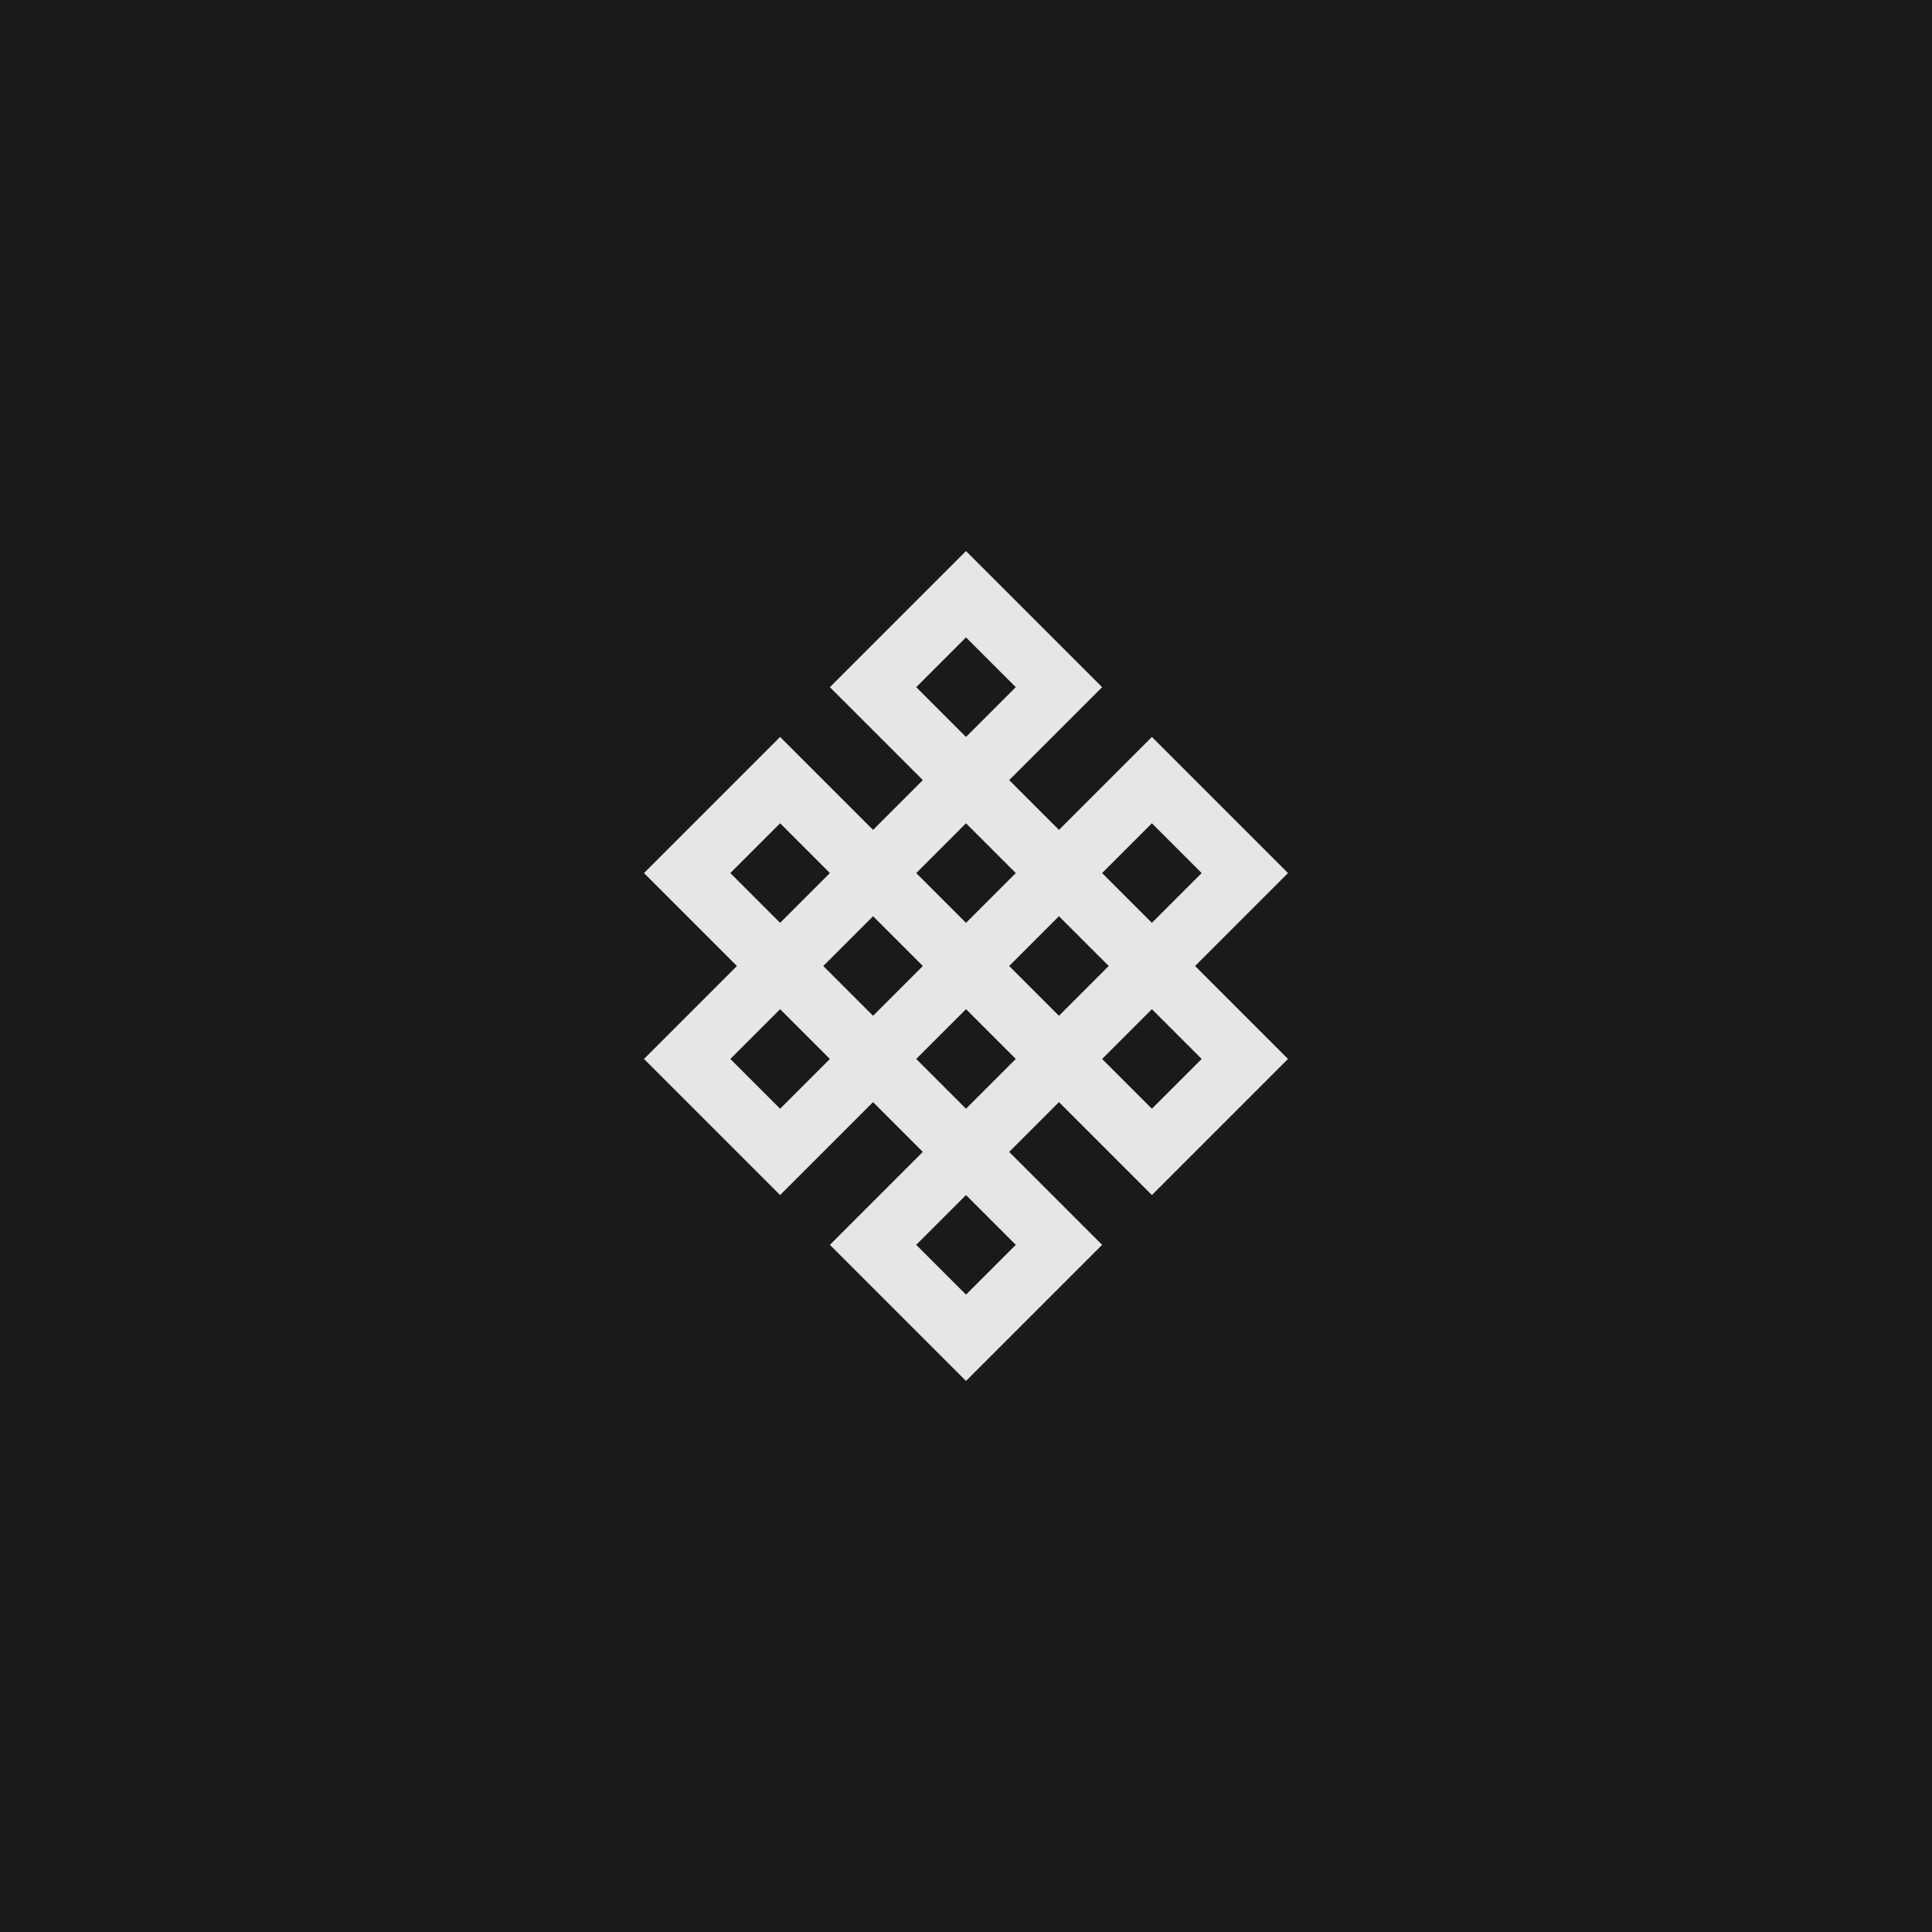 <?xml version="1.0" encoding="UTF-8" standalone="no"?>
<!-- Created with Inkscape (http://www.inkscape.org/) -->

<svg
   xmlns:dc="http://purl.org/dc/elements/1.1/"
   xmlns:cc="http://creativecommons.org/ns#"
   xmlns:rdf="http://www.w3.org/1999/02/22-rdf-syntax-ns#"
   xmlns:svg="http://www.w3.org/2000/svg"
   xmlns="http://www.w3.org/2000/svg"
   xmlns:sodipodi="http://sodipodi.sourceforge.net/DTD/sodipodi-0.dtd"
   xmlns:inkscape="http://www.inkscape.org/namespaces/inkscape"
   width="500mm"
   height="500mm"
   viewBox="0 0 500 500"
   version="1.1"
   id="svg8"
   inkscape:version="0.92.2 2405546, 2018-03-11"
   sodipodi:docname="huevina.svg">
  <defs
     id="defs2" />
  <sodipodi:namedview
     id="base"
     pagecolor="#ffffff"
     bordercolor="#666666"
     borderopacity="1.0"
     inkscape:pageopacity="0.0"
     inkscape:pageshadow="2"
     inkscape:zoom="0.175"
     inkscape:cx="870.88834"
     inkscape:cy="270.1226"
     inkscape:document-units="mm"
     inkscape:current-layer="layer1"
     showgrid="false"
     inkscape:snap-bbox="true"
     inkscape:bbox-paths="true"
     inkscape:bbox-nodes="true"
     inkscape:snap-bbox-edge-midpoints="true"
     inkscape:snap-bbox-midpoints="true"
     inkscape:object-paths="true"
     inkscape:snap-intersection-paths="true"
     inkscape:snap-smooth-nodes="true"
     inkscape:snap-midpoints="true"
     inkscape:snap-page="true"
     showguides="true"
     inkscape:guide-bbox="true"
     inkscape:window-width="1280"
     inkscape:window-height="998"
     inkscape:window-x="0"
     inkscape:window-y="0"
     inkscape:window-maximized="0" />
  <g
     inkscape:label="Layer 1"
     inkscape:groupmode="layer"
     id="layer1"
     transform="translate(0,203)">
    <rect
       style="fill:#1a1a1a;fill-opacity:1;stroke:none;stroke-width:10;stroke-miterlimit:4;stroke-dasharray:none;stroke-dashoffset:0;stroke-opacity:1"
       id="rect841"
       width="500"
       height="500"
       x="0"
       y="-203" />
    <path
       style="color:#000000;font-style:normal;font-variant:normal;font-weight:normal;font-stretch:normal;font-size:medium;line-height:normal;font-family:sans-serif;font-variant-ligatures:normal;font-variant-position:normal;font-variant-caps:normal;font-variant-numeric:normal;font-variant-alternates:normal;font-feature-settings:normal;text-indent:0;text-align:start;text-decoration:none;text-decoration-line:none;text-decoration-style:solid;text-decoration-color:#000000;letter-spacing:normal;word-spacing:normal;text-transform:none;writing-mode:lr-tb;direction:ltr;text-orientation:mixed;dominant-baseline:auto;baseline-shift:baseline;text-anchor:start;white-space:normal;shape-padding:0;clip-rule:nonzero;display:inline;overflow:visible;visibility:visible;opacity:1;isolation:auto;mix-blend-mode:normal;color-interpolation:sRGB;color-interpolation-filters:linearRGB;solid-color:#000000;solid-opacity:1;vector-effect:none;fill:#e6e6e6;fill-opacity:1;fill-rule:nonzero;stroke:none;stroke-width:15.798;stroke-linecap:butt;stroke-linejoin:miter;stroke-miterlimit:4;stroke-dasharray:none;stroke-dashoffset:0;stroke-opacity:1;color-rendering:auto;image-rendering:auto;shape-rendering:auto;text-rendering:auto;enable-background:accumulate"
       d="m 249.999,-60.388 -35.225,35.225 24.056,24.054 -12.885,12.885 -24.054,-24.054 -35.225,35.225 24.054,24.054 -24.054,24.054 35.225,35.227 24.054,-24.056 12.885,12.885 -24.056,24.054 35.225,35.225 35.227,-35.225 -24.054,-24.054 12.883,-12.885 24.054,24.056 35.225,-35.227 -24.054,-24.054 24.054,-24.054 -35.225,-35.225 -24.054,24.054 -12.883,-12.885 24.054,-24.054 -5.586,-5.585 z m 0,22.342 12.885,12.883 -12.885,12.885 -12.883,-12.885 z m -48.108,48.108 12.883,12.885 -12.883,12.883 -12.885,-12.885 z m 48.108,0.002 12.885,12.883 -12.885,12.883 -12.883,-12.883 z m 48.109,0 12.883,12.883 -12.883,12.883 -12.883,-12.883 z m -72.163,24.054 12.885,12.883 -12.885,12.883 -12.883,-12.883 z m 48.109,0 12.883,12.883 -12.885,12.883 -12.881,-12.881 z m -72.163,24.054 12.885,12.885 -12.885,12.883 -12.885,-12.883 z m 48.109,0 12.883,12.883 -12.885,12.883 -12.881,-12.881 z m 48.108,0 12.883,12.883 -12.883,12.885 -12.883,-12.883 z M 249.999,106.279 262.884,119.163 249.999,132.048 237.116,119.163 Z"
       id="path837"
       inkscape:connector-curvature="0" />
  </g>
</svg>
